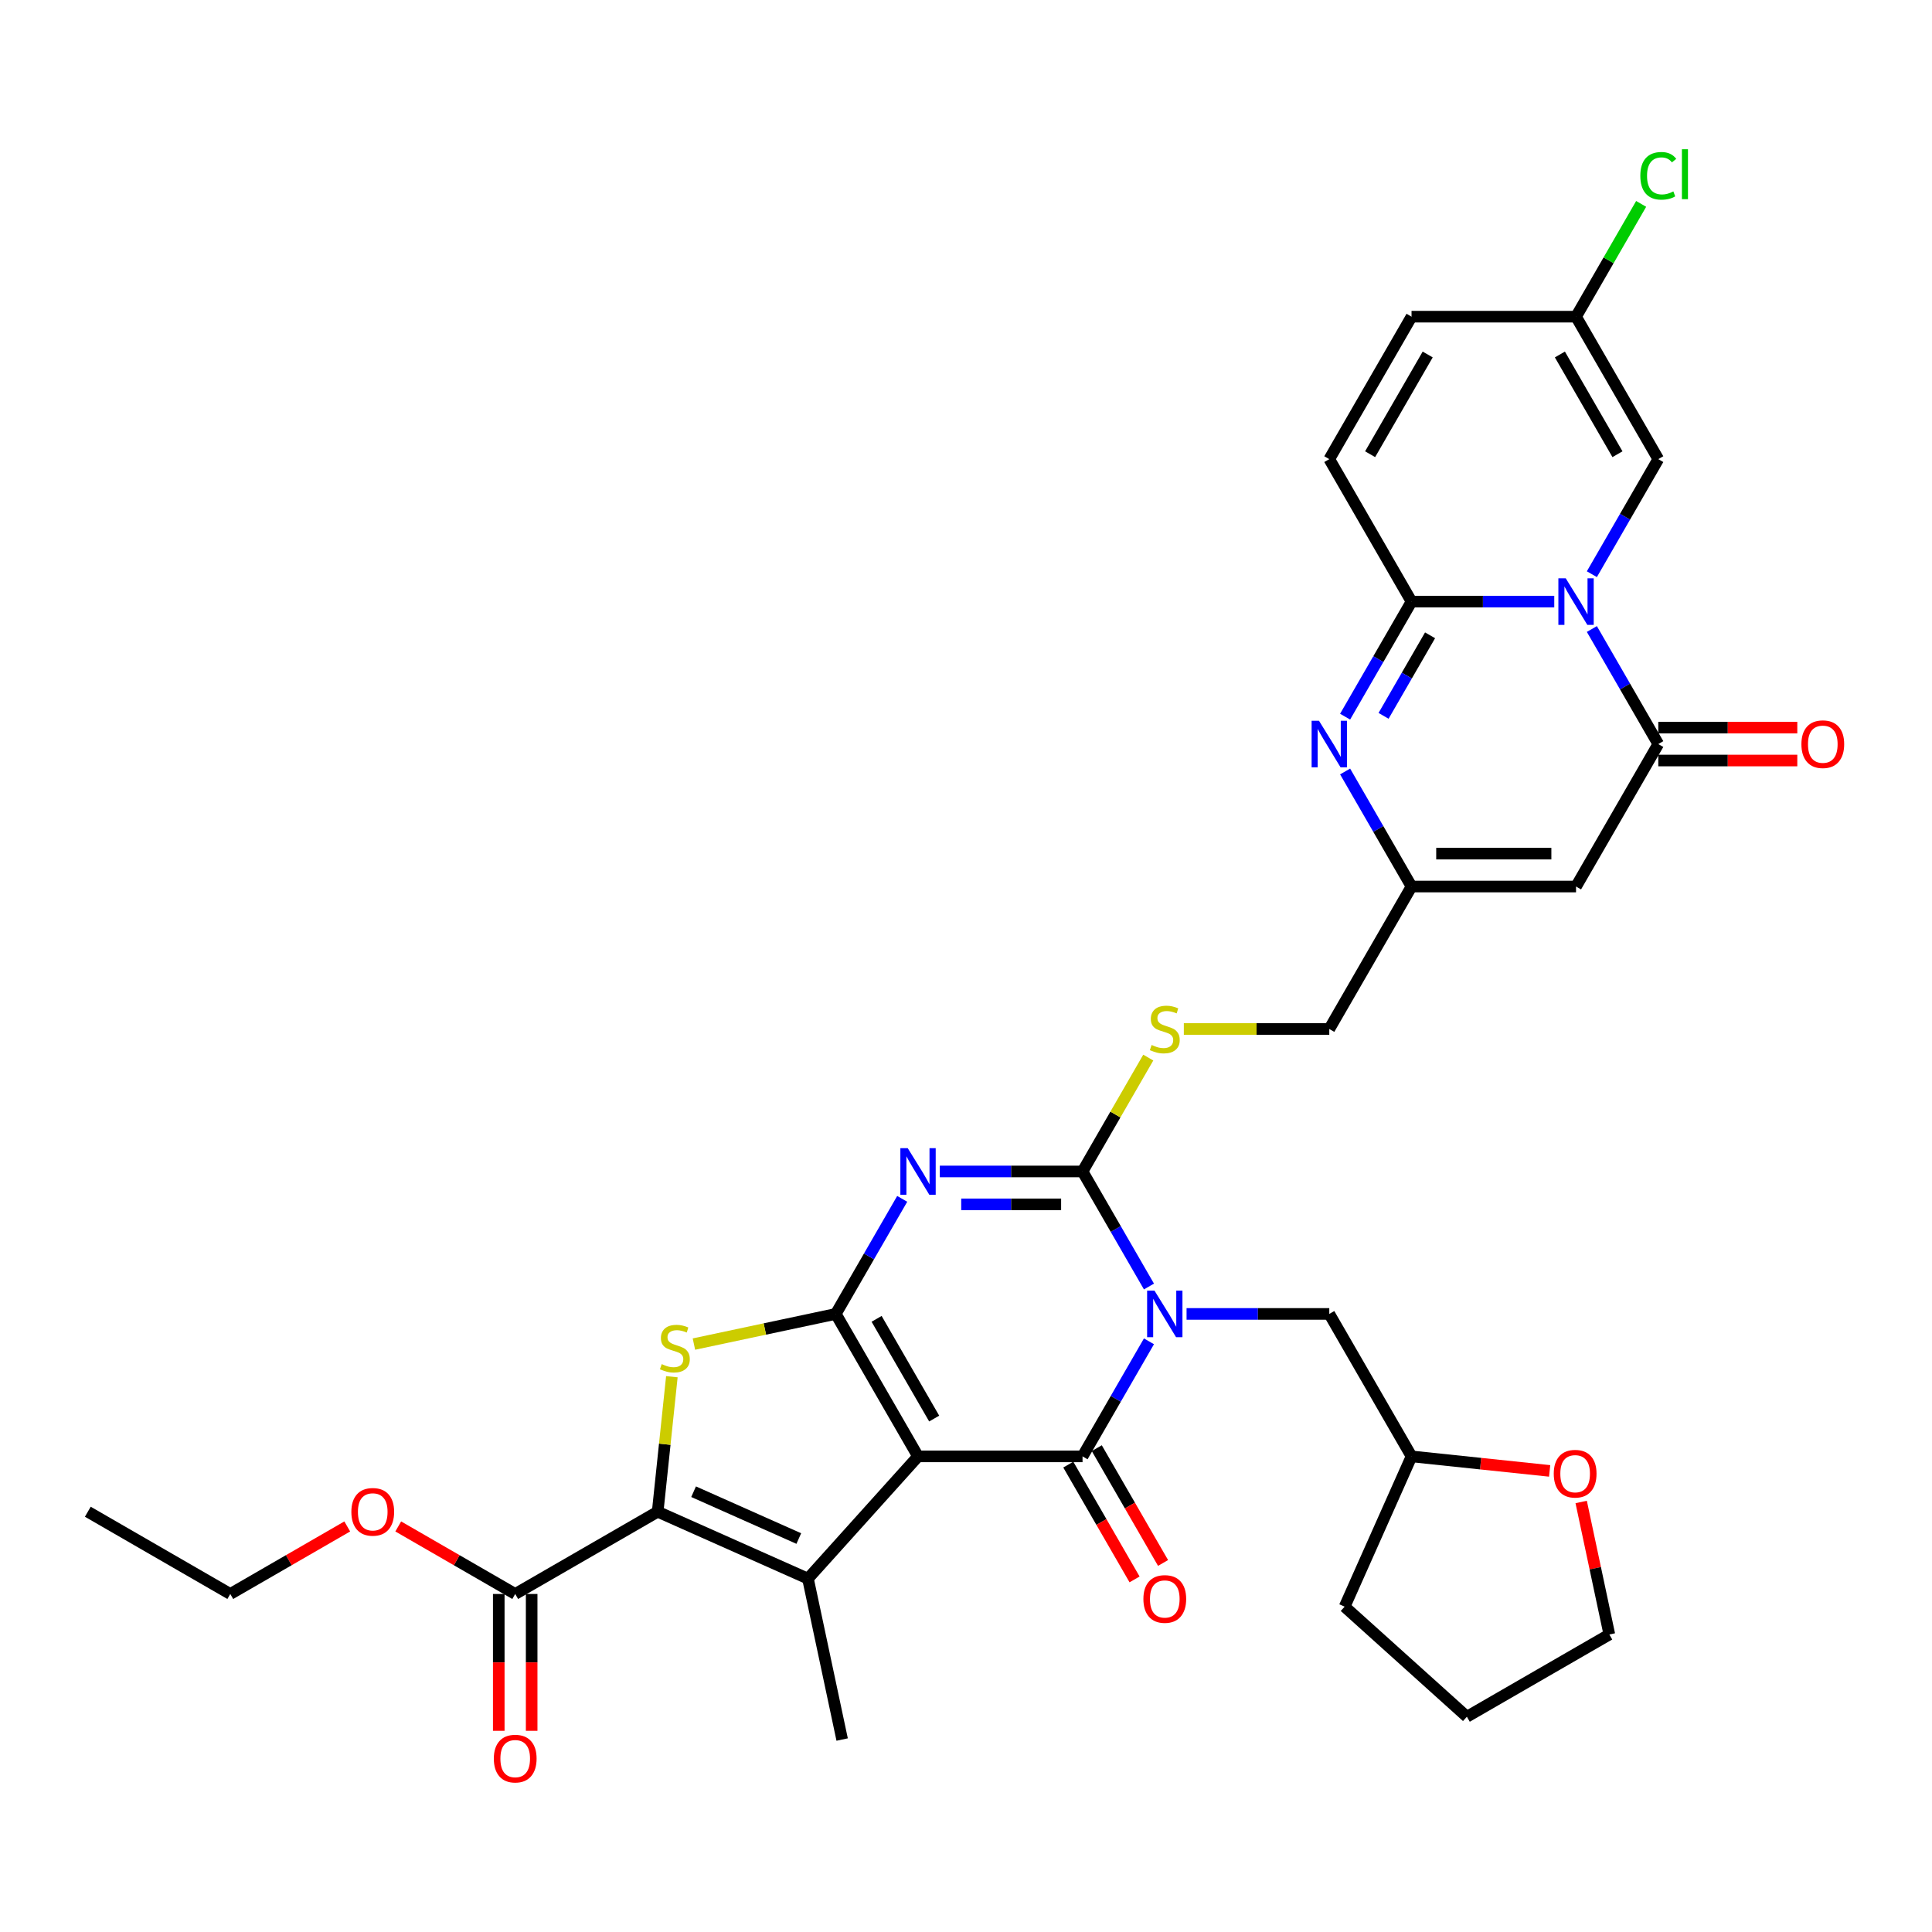 <?xml version='1.0' encoding='iso-8859-1'?>
<svg version='1.1' baseProfile='full'
              xmlns='http://www.w3.org/2000/svg'
                      xmlns:rdkit='http://www.rdkit.org/xml'
                      xmlns:xlink='http://www.w3.org/1999/xlink'
                  xml:space='preserve'
width='1000px' height='1000px' viewBox='0 0 1000 1000'>
<!-- END OF HEADER -->
<rect style='opacity:1.0;fill:#FFFFFF;stroke:none' width='1000' height='1000' x='0' y='0'> </rect>
<path class='bond-1' d='M 475.17,753.823 L 432.597,680.084' style='fill:none;fill-rule:evenodd;stroke:#000000;stroke-width:6px;stroke-linecap:butt;stroke-linejoin:miter;stroke-opacity:1' />
<path class='bond-1' d='M 483.532,734.247 L 453.731,682.63' style='fill:none;fill-rule:evenodd;stroke:#000000;stroke-width:6px;stroke-linecap:butt;stroke-linejoin:miter;stroke-opacity:1' />
<path class='bond-2' d='M 475.17,753.823 L 560.317,753.823' style='fill:none;fill-rule:evenodd;stroke:#000000;stroke-width:6px;stroke-linecap:butt;stroke-linejoin:miter;stroke-opacity:1' />
<path class='bond-6' d='M 475.17,753.823 L 418.196,817.099' style='fill:none;fill-rule:evenodd;stroke:#000000;stroke-width:6px;stroke-linecap:butt;stroke-linejoin:miter;stroke-opacity:1' />
<path class='bond-0' d='M 594.7,694.269 L 577.509,724.046' style='fill:none;fill-rule:evenodd;stroke:#0000FF;stroke-width:6px;stroke-linecap:butt;stroke-linejoin:miter;stroke-opacity:1' />
<path class='bond-0' d='M 577.509,724.046 L 560.317,753.823' style='fill:none;fill-rule:evenodd;stroke:#000000;stroke-width:6px;stroke-linecap:butt;stroke-linejoin:miter;stroke-opacity:1' />
<path class='bond-4' d='M 594.7,665.898 L 577.509,636.121' style='fill:none;fill-rule:evenodd;stroke:#0000FF;stroke-width:6px;stroke-linecap:butt;stroke-linejoin:miter;stroke-opacity:1' />
<path class='bond-4' d='M 577.509,636.121 L 560.317,606.345' style='fill:none;fill-rule:evenodd;stroke:#000000;stroke-width:6px;stroke-linecap:butt;stroke-linejoin:miter;stroke-opacity:1' />
<path class='bond-18' d='M 614.164,680.084 L 651.1,680.084' style='fill:none;fill-rule:evenodd;stroke:#0000FF;stroke-width:6px;stroke-linecap:butt;stroke-linejoin:miter;stroke-opacity:1' />
<path class='bond-18' d='M 651.1,680.084 L 688.037,680.084' style='fill:none;fill-rule:evenodd;stroke:#000000;stroke-width:6px;stroke-linecap:butt;stroke-linejoin:miter;stroke-opacity:1' />
<path class='bond-3' d='M 432.597,680.084 L 449.789,650.307' style='fill:none;fill-rule:evenodd;stroke:#000000;stroke-width:6px;stroke-linecap:butt;stroke-linejoin:miter;stroke-opacity:1' />
<path class='bond-3' d='M 449.789,650.307 L 466.98,620.53' style='fill:none;fill-rule:evenodd;stroke:#0000FF;stroke-width:6px;stroke-linecap:butt;stroke-linejoin:miter;stroke-opacity:1' />
<path class='bond-8' d='M 432.597,680.084 L 395.884,687.887' style='fill:none;fill-rule:evenodd;stroke:#000000;stroke-width:6px;stroke-linecap:butt;stroke-linejoin:miter;stroke-opacity:1' />
<path class='bond-8' d='M 395.884,687.887 L 359.171,695.691' style='fill:none;fill-rule:evenodd;stroke:#CCCC00;stroke-width:6px;stroke-linecap:butt;stroke-linejoin:miter;stroke-opacity:1' />
<path class='bond-21' d='M 552.943,758.08 L 570.095,787.789' style='fill:none;fill-rule:evenodd;stroke:#000000;stroke-width:6px;stroke-linecap:butt;stroke-linejoin:miter;stroke-opacity:1' />
<path class='bond-21' d='M 570.095,787.789 L 587.248,817.498' style='fill:none;fill-rule:evenodd;stroke:#FF0000;stroke-width:6px;stroke-linecap:butt;stroke-linejoin:miter;stroke-opacity:1' />
<path class='bond-21' d='M 567.691,749.565 L 584.843,779.274' style='fill:none;fill-rule:evenodd;stroke:#000000;stroke-width:6px;stroke-linecap:butt;stroke-linejoin:miter;stroke-opacity:1' />
<path class='bond-21' d='M 584.843,779.274 L 601.995,808.983' style='fill:none;fill-rule:evenodd;stroke:#FF0000;stroke-width:6px;stroke-linecap:butt;stroke-linejoin:miter;stroke-opacity:1' />
<path class='bond-36' d='M 486.444,606.345 L 523.38,606.345' style='fill:none;fill-rule:evenodd;stroke:#0000FF;stroke-width:6px;stroke-linecap:butt;stroke-linejoin:miter;stroke-opacity:1' />
<path class='bond-36' d='M 523.38,606.345 L 560.317,606.345' style='fill:none;fill-rule:evenodd;stroke:#000000;stroke-width:6px;stroke-linecap:butt;stroke-linejoin:miter;stroke-opacity:1' />
<path class='bond-36' d='M 497.525,623.374 L 523.38,623.374' style='fill:none;fill-rule:evenodd;stroke:#0000FF;stroke-width:6px;stroke-linecap:butt;stroke-linejoin:miter;stroke-opacity:1' />
<path class='bond-36' d='M 523.38,623.374 L 549.236,623.374' style='fill:none;fill-rule:evenodd;stroke:#000000;stroke-width:6px;stroke-linecap:butt;stroke-linejoin:miter;stroke-opacity:1' />
<path class='bond-17' d='M 560.317,606.345 L 577.332,576.874' style='fill:none;fill-rule:evenodd;stroke:#000000;stroke-width:6px;stroke-linecap:butt;stroke-linejoin:miter;stroke-opacity:1' />
<path class='bond-17' d='M 577.332,576.874 L 594.346,547.404' style='fill:none;fill-rule:evenodd;stroke:#CCCC00;stroke-width:6px;stroke-linecap:butt;stroke-linejoin:miter;stroke-opacity:1' />
<path class='bond-5' d='M 823.947,325.574 L 841.138,355.351' style='fill:none;fill-rule:evenodd;stroke:#0000FF;stroke-width:6px;stroke-linecap:butt;stroke-linejoin:miter;stroke-opacity:1' />
<path class='bond-5' d='M 841.138,355.351 L 858.33,385.127' style='fill:none;fill-rule:evenodd;stroke:#000000;stroke-width:6px;stroke-linecap:butt;stroke-linejoin:miter;stroke-opacity:1' />
<path class='bond-14' d='M 823.947,297.203 L 841.138,267.426' style='fill:none;fill-rule:evenodd;stroke:#0000FF;stroke-width:6px;stroke-linecap:butt;stroke-linejoin:miter;stroke-opacity:1' />
<path class='bond-14' d='M 841.138,267.426 L 858.33,237.649' style='fill:none;fill-rule:evenodd;stroke:#000000;stroke-width:6px;stroke-linecap:butt;stroke-linejoin:miter;stroke-opacity:1' />
<path class='bond-38' d='M 804.483,311.388 L 767.547,311.388' style='fill:none;fill-rule:evenodd;stroke:#0000FF;stroke-width:6px;stroke-linecap:butt;stroke-linejoin:miter;stroke-opacity:1' />
<path class='bond-38' d='M 767.547,311.388 L 730.61,311.388' style='fill:none;fill-rule:evenodd;stroke:#000000;stroke-width:6px;stroke-linecap:butt;stroke-linejoin:miter;stroke-opacity:1' />
<path class='bond-7' d='M 418.196,817.099 L 340.411,782.467' style='fill:none;fill-rule:evenodd;stroke:#000000;stroke-width:6px;stroke-linecap:butt;stroke-linejoin:miter;stroke-opacity:1' />
<path class='bond-7' d='M 413.455,796.347 L 359.005,772.105' style='fill:none;fill-rule:evenodd;stroke:#000000;stroke-width:6px;stroke-linecap:butt;stroke-linejoin:miter;stroke-opacity:1' />
<path class='bond-26' d='M 418.196,817.099 L 435.899,900.385' style='fill:none;fill-rule:evenodd;stroke:#000000;stroke-width:6px;stroke-linecap:butt;stroke-linejoin:miter;stroke-opacity:1' />
<path class='bond-15' d='M 340.411,782.467 L 266.672,825.04' style='fill:none;fill-rule:evenodd;stroke:#000000;stroke-width:6px;stroke-linecap:butt;stroke-linejoin:miter;stroke-opacity:1' />
<path class='bond-35' d='M 340.411,782.467 L 344.083,747.526' style='fill:none;fill-rule:evenodd;stroke:#000000;stroke-width:6px;stroke-linecap:butt;stroke-linejoin:miter;stroke-opacity:1' />
<path class='bond-35' d='M 344.083,747.526 L 347.756,712.585' style='fill:none;fill-rule:evenodd;stroke:#CCCC00;stroke-width:6px;stroke-linecap:butt;stroke-linejoin:miter;stroke-opacity:1' />
<path class='bond-9' d='M 730.61,311.388 L 713.418,341.165' style='fill:none;fill-rule:evenodd;stroke:#000000;stroke-width:6px;stroke-linecap:butt;stroke-linejoin:miter;stroke-opacity:1' />
<path class='bond-9' d='M 713.418,341.165 L 696.227,370.942' style='fill:none;fill-rule:evenodd;stroke:#0000FF;stroke-width:6px;stroke-linecap:butt;stroke-linejoin:miter;stroke-opacity:1' />
<path class='bond-9' d='M 740.2,328.836 L 728.166,349.68' style='fill:none;fill-rule:evenodd;stroke:#000000;stroke-width:6px;stroke-linecap:butt;stroke-linejoin:miter;stroke-opacity:1' />
<path class='bond-9' d='M 728.166,349.68 L 716.132,370.524' style='fill:none;fill-rule:evenodd;stroke:#0000FF;stroke-width:6px;stroke-linecap:butt;stroke-linejoin:miter;stroke-opacity:1' />
<path class='bond-16' d='M 730.61,311.388 L 688.037,237.649' style='fill:none;fill-rule:evenodd;stroke:#000000;stroke-width:6px;stroke-linecap:butt;stroke-linejoin:miter;stroke-opacity:1' />
<path class='bond-10' d='M 858.33,385.127 L 815.757,458.866' style='fill:none;fill-rule:evenodd;stroke:#000000;stroke-width:6px;stroke-linecap:butt;stroke-linejoin:miter;stroke-opacity:1' />
<path class='bond-22' d='M 858.33,393.642 L 894.304,393.642' style='fill:none;fill-rule:evenodd;stroke:#000000;stroke-width:6px;stroke-linecap:butt;stroke-linejoin:miter;stroke-opacity:1' />
<path class='bond-22' d='M 894.304,393.642 L 930.279,393.642' style='fill:none;fill-rule:evenodd;stroke:#FF0000;stroke-width:6px;stroke-linecap:butt;stroke-linejoin:miter;stroke-opacity:1' />
<path class='bond-22' d='M 858.33,376.613 L 894.304,376.613' style='fill:none;fill-rule:evenodd;stroke:#000000;stroke-width:6px;stroke-linecap:butt;stroke-linejoin:miter;stroke-opacity:1' />
<path class='bond-22' d='M 894.304,376.613 L 930.279,376.613' style='fill:none;fill-rule:evenodd;stroke:#FF0000;stroke-width:6px;stroke-linecap:butt;stroke-linejoin:miter;stroke-opacity:1' />
<path class='bond-11' d='M 696.227,399.313 L 713.418,429.09' style='fill:none;fill-rule:evenodd;stroke:#0000FF;stroke-width:6px;stroke-linecap:butt;stroke-linejoin:miter;stroke-opacity:1' />
<path class='bond-11' d='M 713.418,429.09 L 730.61,458.866' style='fill:none;fill-rule:evenodd;stroke:#000000;stroke-width:6px;stroke-linecap:butt;stroke-linejoin:miter;stroke-opacity:1' />
<path class='bond-12' d='M 815.757,458.866 L 730.61,458.866' style='fill:none;fill-rule:evenodd;stroke:#000000;stroke-width:6px;stroke-linecap:butt;stroke-linejoin:miter;stroke-opacity:1' />
<path class='bond-12' d='M 802.985,441.837 L 743.382,441.837' style='fill:none;fill-rule:evenodd;stroke:#000000;stroke-width:6px;stroke-linecap:butt;stroke-linejoin:miter;stroke-opacity:1' />
<path class='bond-13' d='M 730.61,458.866 L 688.037,532.606' style='fill:none;fill-rule:evenodd;stroke:#000000;stroke-width:6px;stroke-linecap:butt;stroke-linejoin:miter;stroke-opacity:1' />
<path class='bond-19' d='M 858.33,237.649 L 815.757,163.91' style='fill:none;fill-rule:evenodd;stroke:#000000;stroke-width:6px;stroke-linecap:butt;stroke-linejoin:miter;stroke-opacity:1' />
<path class='bond-19' d='M 837.196,235.103 L 807.395,183.486' style='fill:none;fill-rule:evenodd;stroke:#000000;stroke-width:6px;stroke-linecap:butt;stroke-linejoin:miter;stroke-opacity:1' />
<path class='bond-23' d='M 258.157,825.04 L 258.157,860.453' style='fill:none;fill-rule:evenodd;stroke:#000000;stroke-width:6px;stroke-linecap:butt;stroke-linejoin:miter;stroke-opacity:1' />
<path class='bond-23' d='M 258.157,860.453 L 258.157,895.865' style='fill:none;fill-rule:evenodd;stroke:#FF0000;stroke-width:6px;stroke-linecap:butt;stroke-linejoin:miter;stroke-opacity:1' />
<path class='bond-23' d='M 275.186,825.04 L 275.186,860.453' style='fill:none;fill-rule:evenodd;stroke:#000000;stroke-width:6px;stroke-linecap:butt;stroke-linejoin:miter;stroke-opacity:1' />
<path class='bond-23' d='M 275.186,860.453 L 275.186,895.865' style='fill:none;fill-rule:evenodd;stroke:#FF0000;stroke-width:6px;stroke-linecap:butt;stroke-linejoin:miter;stroke-opacity:1' />
<path class='bond-29' d='M 266.672,825.04 L 236.401,807.563' style='fill:none;fill-rule:evenodd;stroke:#000000;stroke-width:6px;stroke-linecap:butt;stroke-linejoin:miter;stroke-opacity:1' />
<path class='bond-29' d='M 236.401,807.563 L 206.13,790.086' style='fill:none;fill-rule:evenodd;stroke:#FF0000;stroke-width:6px;stroke-linecap:butt;stroke-linejoin:miter;stroke-opacity:1' />
<path class='bond-20' d='M 688.037,237.649 L 730.61,163.91' style='fill:none;fill-rule:evenodd;stroke:#000000;stroke-width:6px;stroke-linecap:butt;stroke-linejoin:miter;stroke-opacity:1' />
<path class='bond-20' d='M 709.171,235.103 L 738.972,183.486' style='fill:none;fill-rule:evenodd;stroke:#000000;stroke-width:6px;stroke-linecap:butt;stroke-linejoin:miter;stroke-opacity:1' />
<path class='bond-24' d='M 612.75,532.606 L 650.393,532.606' style='fill:none;fill-rule:evenodd;stroke:#CCCC00;stroke-width:6px;stroke-linecap:butt;stroke-linejoin:miter;stroke-opacity:1' />
<path class='bond-24' d='M 650.393,532.606 L 688.037,532.606' style='fill:none;fill-rule:evenodd;stroke:#000000;stroke-width:6px;stroke-linecap:butt;stroke-linejoin:miter;stroke-opacity:1' />
<path class='bond-27' d='M 688.037,680.084 L 730.61,753.823' style='fill:none;fill-rule:evenodd;stroke:#000000;stroke-width:6px;stroke-linecap:butt;stroke-linejoin:miter;stroke-opacity:1' />
<path class='bond-28' d='M 815.757,163.91 L 832.609,134.721' style='fill:none;fill-rule:evenodd;stroke:#000000;stroke-width:6px;stroke-linecap:butt;stroke-linejoin:miter;stroke-opacity:1' />
<path class='bond-28' d='M 832.609,134.721 L 849.461,105.531' style='fill:none;fill-rule:evenodd;stroke:#00CC00;stroke-width:6px;stroke-linecap:butt;stroke-linejoin:miter;stroke-opacity:1' />
<path class='bond-39' d='M 815.757,163.91 L 730.61,163.91' style='fill:none;fill-rule:evenodd;stroke:#000000;stroke-width:6px;stroke-linecap:butt;stroke-linejoin:miter;stroke-opacity:1' />
<path class='bond-25' d='M 802.092,761.336 L 766.351,757.579' style='fill:none;fill-rule:evenodd;stroke:#FF0000;stroke-width:6px;stroke-linecap:butt;stroke-linejoin:miter;stroke-opacity:1' />
<path class='bond-25' d='M 766.351,757.579 L 730.61,753.823' style='fill:none;fill-rule:evenodd;stroke:#000000;stroke-width:6px;stroke-linecap:butt;stroke-linejoin:miter;stroke-opacity:1' />
<path class='bond-30' d='M 818.414,777.419 L 825.703,811.714' style='fill:none;fill-rule:evenodd;stroke:#FF0000;stroke-width:6px;stroke-linecap:butt;stroke-linejoin:miter;stroke-opacity:1' />
<path class='bond-30' d='M 825.703,811.714 L 832.993,846.009' style='fill:none;fill-rule:evenodd;stroke:#000000;stroke-width:6px;stroke-linecap:butt;stroke-linejoin:miter;stroke-opacity:1' />
<path class='bond-32' d='M 730.61,753.823 L 695.978,831.608' style='fill:none;fill-rule:evenodd;stroke:#000000;stroke-width:6px;stroke-linecap:butt;stroke-linejoin:miter;stroke-opacity:1' />
<path class='bond-31' d='M 179.735,790.086 L 149.464,807.563' style='fill:none;fill-rule:evenodd;stroke:#FF0000;stroke-width:6px;stroke-linecap:butt;stroke-linejoin:miter;stroke-opacity:1' />
<path class='bond-31' d='M 149.464,807.563 L 119.194,825.04' style='fill:none;fill-rule:evenodd;stroke:#000000;stroke-width:6px;stroke-linecap:butt;stroke-linejoin:miter;stroke-opacity:1' />
<path class='bond-37' d='M 832.993,846.009 L 759.254,888.582' style='fill:none;fill-rule:evenodd;stroke:#000000;stroke-width:6px;stroke-linecap:butt;stroke-linejoin:miter;stroke-opacity:1' />
<path class='bond-33' d='M 119.194,825.04 L 45.455,782.467' style='fill:none;fill-rule:evenodd;stroke:#000000;stroke-width:6px;stroke-linecap:butt;stroke-linejoin:miter;stroke-opacity:1' />
<path class='bond-34' d='M 695.978,831.608 L 759.254,888.582' style='fill:none;fill-rule:evenodd;stroke:#000000;stroke-width:6px;stroke-linecap:butt;stroke-linejoin:miter;stroke-opacity:1' />
<path  class='atom-1' d='M 597.56 668.027
L 605.462 680.799
Q 606.245 682.059, 607.505 684.341
Q 608.765 686.623, 608.833 686.759
L 608.833 668.027
L 612.035 668.027
L 612.035 692.14
L 608.731 692.14
L 600.251 678.176
Q 599.263 676.542, 598.207 674.668
Q 597.185 672.795, 596.879 672.216
L 596.879 692.14
L 593.745 692.14
L 593.745 668.027
L 597.56 668.027
' fill='#0000FF'/>
<path  class='atom-4' d='M 469.84 594.288
L 477.742 607.06
Q 478.525 608.32, 479.785 610.602
Q 481.045 612.884, 481.114 613.02
L 481.114 594.288
L 484.315 594.288
L 484.315 618.401
L 481.011 618.401
L 472.531 604.437
Q 471.543 602.803, 470.487 600.929
Q 469.465 599.056, 469.159 598.477
L 469.159 618.401
L 466.026 618.401
L 466.026 594.288
L 469.84 594.288
' fill='#0000FF'/>
<path  class='atom-6' d='M 810.426 299.332
L 818.328 312.103
Q 819.111 313.364, 820.372 315.646
Q 821.632 317.928, 821.7 318.064
L 821.7 299.332
L 824.901 299.332
L 824.901 323.445
L 821.598 323.445
L 813.117 309.481
Q 812.129 307.846, 811.073 305.973
Q 810.052 304.1, 809.745 303.521
L 809.745 323.445
L 806.612 323.445
L 806.612 299.332
L 810.426 299.332
' fill='#0000FF'/>
<path  class='atom-9' d='M 342.499 706.063
Q 342.772 706.165, 343.896 706.642
Q 345.02 707.119, 346.246 707.425
Q 347.506 707.698, 348.732 707.698
Q 351.014 707.698, 352.342 706.608
Q 353.671 705.484, 353.671 703.543
Q 353.671 702.214, 352.989 701.397
Q 352.342 700.579, 351.321 700.137
Q 350.299 699.694, 348.596 699.183
Q 346.45 698.536, 345.156 697.923
Q 343.896 697.31, 342.976 696.016
Q 342.091 694.721, 342.091 692.542
Q 342.091 689.51, 344.134 687.637
Q 346.212 685.764, 350.299 685.764
Q 353.092 685.764, 356.259 687.092
L 355.476 689.715
Q 352.581 688.523, 350.401 688.523
Q 348.051 688.523, 346.757 689.51
Q 345.463 690.464, 345.497 692.133
Q 345.497 693.427, 346.144 694.21
Q 346.825 694.994, 347.778 695.437
Q 348.766 695.879, 350.401 696.39
Q 352.581 697.071, 353.875 697.753
Q 355.169 698.434, 356.089 699.83
Q 357.042 701.193, 357.042 703.543
Q 357.042 706.88, 354.795 708.685
Q 352.581 710.456, 348.868 710.456
Q 346.723 710.456, 345.088 709.98
Q 343.487 709.537, 341.58 708.754
L 342.499 706.063
' fill='#CCCC00'/>
<path  class='atom-12' d='M 682.707 373.071
L 690.608 385.843
Q 691.391 387.103, 692.652 389.385
Q 693.912 391.667, 693.98 391.803
L 693.98 373.071
L 697.181 373.071
L 697.181 397.184
L 693.878 397.184
L 685.397 383.22
Q 684.409 381.585, 683.354 379.712
Q 682.332 377.839, 682.025 377.26
L 682.025 397.184
L 678.892 397.184
L 678.892 373.071
L 682.707 373.071
' fill='#0000FF'/>
<path  class='atom-18' d='M 596.078 540.882
Q 596.351 540.984, 597.475 541.461
Q 598.599 541.938, 599.825 542.244
Q 601.085 542.517, 602.311 542.517
Q 604.593 542.517, 605.921 541.427
Q 607.25 540.303, 607.25 538.361
Q 607.25 537.033, 606.568 536.216
Q 605.921 535.398, 604.9 534.956
Q 603.878 534.513, 602.175 534.002
Q 600.029 533.355, 598.735 532.742
Q 597.475 532.129, 596.555 530.834
Q 595.67 529.54, 595.67 527.36
Q 595.67 524.329, 597.713 522.456
Q 599.791 520.583, 603.878 520.583
Q 606.671 520.583, 609.838 521.911
L 609.055 524.534
Q 606.16 523.342, 603.98 523.342
Q 601.63 523.342, 600.336 524.329
Q 599.042 525.283, 599.076 526.952
Q 599.076 528.246, 599.723 529.029
Q 600.404 529.813, 601.358 530.255
Q 602.345 530.698, 603.98 531.209
Q 606.16 531.89, 607.454 532.571
Q 608.748 533.253, 609.668 534.649
Q 610.621 536.011, 610.621 538.361
Q 610.621 541.699, 608.374 543.504
Q 606.16 545.275, 602.447 545.275
Q 600.302 545.275, 598.667 544.799
Q 597.066 544.356, 595.159 543.572
L 596.078 540.882
' fill='#CCCC00'/>
<path  class='atom-22' d='M 591.821 827.63
Q 591.821 821.84, 594.682 818.604
Q 597.543 815.369, 602.89 815.369
Q 608.237 815.369, 611.098 818.604
Q 613.959 821.84, 613.959 827.63
Q 613.959 833.488, 611.064 836.826
Q 608.169 840.129, 602.89 840.129
Q 597.577 840.129, 594.682 836.826
Q 591.821 833.522, 591.821 827.63
M 602.89 837.405
Q 606.568 837.405, 608.544 834.953
Q 610.553 832.466, 610.553 827.63
Q 610.553 822.896, 608.544 820.512
Q 606.568 818.094, 602.89 818.094
Q 599.212 818.094, 597.202 820.478
Q 595.227 822.862, 595.227 827.63
Q 595.227 832.5, 597.202 834.953
Q 599.212 837.405, 602.89 837.405
' fill='#FF0000'/>
<path  class='atom-23' d='M 932.407 385.195
Q 932.407 379.405, 935.268 376.17
Q 938.129 372.934, 943.476 372.934
Q 948.824 372.934, 951.685 376.17
Q 954.545 379.405, 954.545 385.195
Q 954.545 391.054, 951.65 394.391
Q 948.755 397.695, 943.476 397.695
Q 938.163 397.695, 935.268 394.391
Q 932.407 391.088, 932.407 385.195
M 943.476 394.97
Q 947.155 394.97, 949.13 392.518
Q 951.14 390.032, 951.14 385.195
Q 951.14 380.461, 949.13 378.077
Q 947.155 375.659, 943.476 375.659
Q 939.798 375.659, 937.789 378.043
Q 935.813 380.427, 935.813 385.195
Q 935.813 390.066, 937.789 392.518
Q 939.798 394.97, 943.476 394.97
' fill='#FF0000'/>
<path  class='atom-24' d='M 255.603 910.255
Q 255.603 904.465, 258.464 901.229
Q 261.325 897.994, 266.672 897.994
Q 272.019 897.994, 274.88 901.229
Q 277.741 904.465, 277.741 910.255
Q 277.741 916.113, 274.846 919.451
Q 271.951 922.754, 266.672 922.754
Q 261.359 922.754, 258.464 919.451
Q 255.603 916.147, 255.603 910.255
M 266.672 920.03
Q 270.35 920.03, 272.326 917.577
Q 274.335 915.091, 274.335 910.255
Q 274.335 905.521, 272.326 903.136
Q 270.35 900.718, 266.672 900.718
Q 262.993 900.718, 260.984 903.102
Q 259.009 905.487, 259.009 910.255
Q 259.009 915.125, 260.984 917.577
Q 262.993 920.03, 266.672 920.03
' fill='#FF0000'/>
<path  class='atom-26' d='M 804.221 762.791
Q 804.221 757.001, 807.082 753.766
Q 809.943 750.53, 815.29 750.53
Q 820.637 750.53, 823.498 753.766
Q 826.359 757.001, 826.359 762.791
Q 826.359 768.649, 823.464 771.987
Q 820.569 775.291, 815.29 775.291
Q 809.977 775.291, 807.082 771.987
Q 804.221 768.683, 804.221 762.791
M 815.29 772.566
Q 818.968 772.566, 820.944 770.114
Q 822.953 767.627, 822.953 762.791
Q 822.953 758.057, 820.944 755.673
Q 818.968 753.255, 815.29 753.255
Q 811.612 753.255, 809.602 755.639
Q 807.627 758.023, 807.627 762.791
Q 807.627 767.662, 809.602 770.114
Q 811.612 772.566, 815.29 772.566
' fill='#FF0000'/>
<path  class='atom-29' d='M 849.032 91.005
Q 849.032 85.011, 851.825 81.878
Q 854.652 78.71, 859.999 78.71
Q 864.971 78.71, 867.628 82.218
L 865.38 84.058
Q 863.439 81.503, 859.999 81.503
Q 856.354 81.503, 854.413 83.955
Q 852.506 86.374, 852.506 91.005
Q 852.506 95.774, 854.481 98.226
Q 856.491 100.678, 860.373 100.678
Q 863.03 100.678, 866.129 99.077
L 867.083 101.632
Q 865.823 102.449, 863.915 102.926
Q 862.008 103.403, 859.897 103.403
Q 854.652 103.403, 851.825 100.201
Q 849.032 97, 849.032 91.005
' fill='#00CC00'/>
<path  class='atom-29' d='M 870.557 77.246
L 873.69 77.246
L 873.69 103.096
L 870.557 103.096
L 870.557 77.246
' fill='#00CC00'/>
<path  class='atom-30' d='M 181.864 782.535
Q 181.864 776.745, 184.725 773.509
Q 187.586 770.274, 192.933 770.274
Q 198.28 770.274, 201.141 773.509
Q 204.002 776.745, 204.002 782.535
Q 204.002 788.393, 201.107 791.731
Q 198.212 795.034, 192.933 795.034
Q 187.62 795.034, 184.725 791.731
Q 181.864 788.427, 181.864 782.535
M 192.933 792.31
Q 196.611 792.31, 198.586 789.857
Q 200.596 787.371, 200.596 782.535
Q 200.596 777.801, 198.586 775.417
Q 196.611 772.998, 192.933 772.998
Q 189.254 772.998, 187.245 775.383
Q 185.27 777.767, 185.27 782.535
Q 185.27 787.405, 187.245 789.857
Q 189.254 792.31, 192.933 792.31
' fill='#FF0000'/>
</svg>
